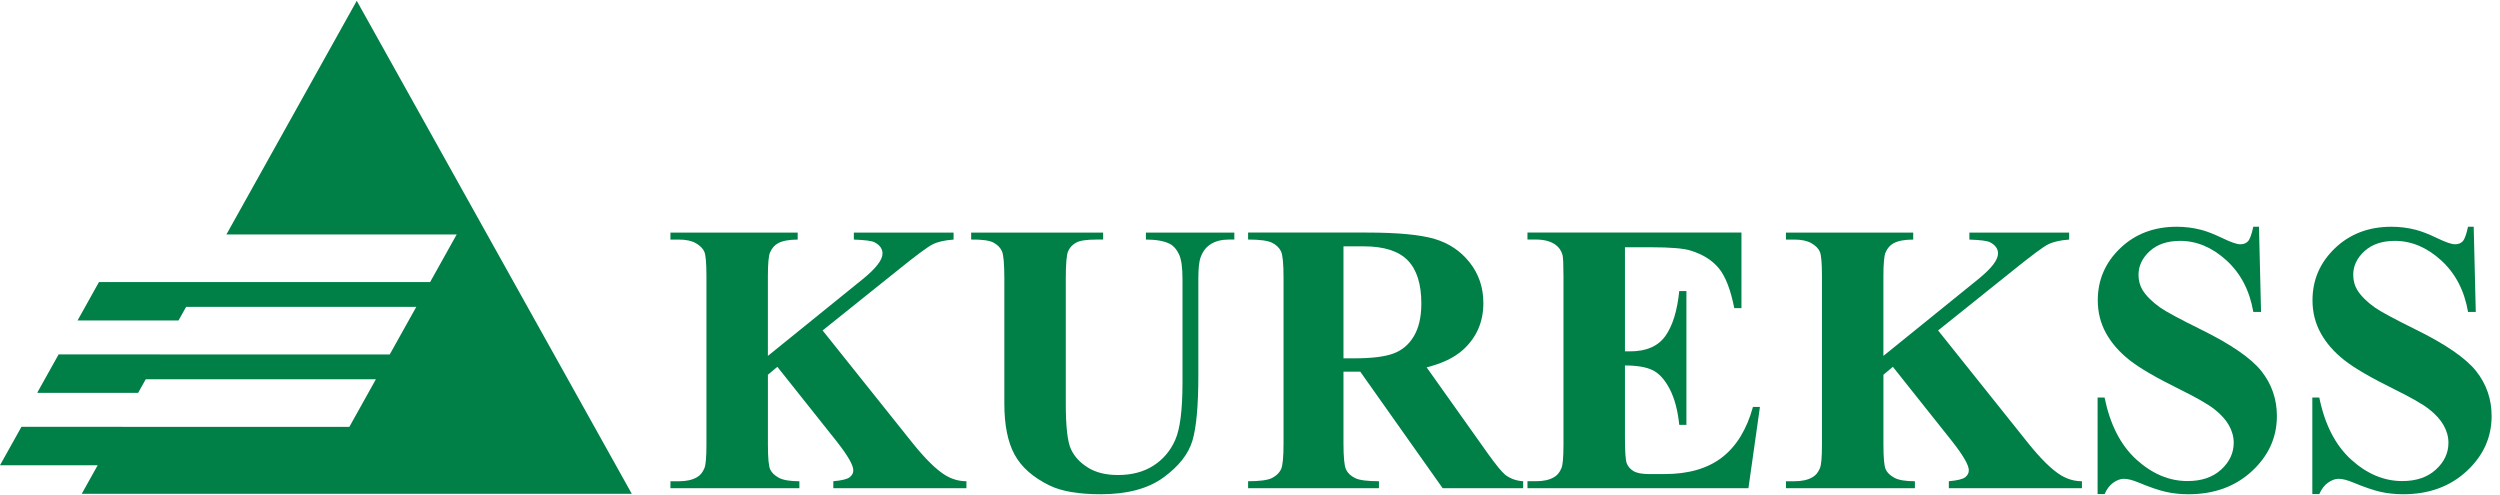 <svg xmlns="http://www.w3.org/2000/svg" width="202" height="40" viewBox="0 0 202 40" fill="none"><path d="M28.826 0.065L51.049 39.9H6.604L7.892 37.592H0L1.733 34.487H9.891L9.889 34.49H28.228L30.371 30.647H11.773L11.161 31.743H3.031V31.691L4.735 28.638H12.894L12.893 28.639H31.491L33.635 24.797H15.037L14.424 25.894H6.266L7.997 22.789H34.755L36.899 18.946H18.293L28.826 0.065Z" fill="#007F47"></path><path d="M73.731 35.793L66.465 26.699L72.511 21.856C73.994 20.658 74.941 19.954 75.352 19.746C75.763 19.538 76.329 19.409 77.05 19.358V18.794H68.991V19.358C69.876 19.388 70.428 19.459 70.652 19.571C71.088 19.795 71.307 20.099 71.307 20.485C71.307 21.003 70.773 21.694 69.707 22.556L62.045 28.756V22.327C62.045 21.282 62.106 20.632 62.228 20.378C62.38 20.043 62.588 19.805 62.852 19.662C63.219 19.46 63.751 19.358 64.452 19.358V18.794H54.17V19.358H54.856C55.435 19.358 55.894 19.457 56.235 19.655C56.575 19.853 56.801 20.084 56.913 20.348C57.025 20.612 57.08 21.271 57.08 22.327V35.915C57.08 36.951 57.025 37.591 56.913 37.835C56.771 38.18 56.569 38.423 56.304 38.565C55.938 38.779 55.456 38.885 54.857 38.885H54.171V39.449H64.59V38.885C63.828 38.885 63.276 38.792 62.93 38.604C62.585 38.416 62.352 38.19 62.23 37.926C62.108 37.661 62.047 36.991 62.047 35.914V30.278L62.809 29.638L67.546 35.594C68.48 36.772 68.947 37.574 68.947 38.001C68.947 38.224 68.847 38.412 68.65 38.564C68.452 38.716 68.013 38.823 67.332 38.884V39.448H78.087V38.884C77.488 38.884 76.919 38.722 76.381 38.397C75.64 37.94 74.756 37.072 73.731 35.793Z" fill="#007F47"></path><path d="M78.47 18.792H89.131V19.356H88.598C87.795 19.356 87.244 19.439 86.946 19.607C86.646 19.775 86.432 20.006 86.305 20.3C86.178 20.594 86.116 21.331 86.116 22.509V32.624C86.116 34.472 86.255 35.695 86.534 36.294C86.813 36.894 87.273 37.392 87.913 37.787C88.554 38.183 89.36 38.382 90.335 38.382C91.452 38.382 92.404 38.13 93.191 37.628C93.978 37.124 94.567 36.432 94.958 35.548C95.349 34.665 95.545 33.126 95.545 30.933V22.509C95.545 21.585 95.448 20.925 95.255 20.529C95.063 20.133 94.819 19.859 94.525 19.706C94.068 19.473 93.423 19.356 92.59 19.356V18.792H99.734V19.356H99.308C98.729 19.356 98.246 19.473 97.861 19.706C97.474 19.94 97.195 20.29 97.023 20.757C96.891 21.081 96.826 21.665 96.826 22.509V30.354C96.826 32.781 96.666 34.533 96.346 35.609C96.026 36.686 95.246 37.676 94.008 38.58C92.768 39.484 91.077 39.935 88.935 39.935C87.148 39.935 85.766 39.697 84.791 39.22C83.461 38.57 82.521 37.737 81.973 36.722C81.425 35.706 81.151 34.339 81.151 32.624V22.509C81.151 21.321 81.085 20.582 80.954 20.292C80.821 20.002 80.593 19.772 80.268 19.599C79.942 19.426 79.343 19.345 78.47 19.355V18.792Z" fill="#007F47"></path><path fill-rule="evenodd" clip-rule="evenodd" d="M108.553 35.823V30.033H109.91L116.567 39.447H123.071V38.883C122.522 38.852 122.04 38.679 121.624 38.365C121.35 38.143 120.887 37.578 120.237 36.674L115.272 29.682C116.53 29.368 117.51 28.896 118.211 28.266C119.308 27.271 119.856 26.012 119.856 24.489C119.856 23.239 119.49 22.15 118.76 21.221C118.028 20.291 117.084 19.654 115.926 19.309C114.768 18.964 112.94 18.791 110.442 18.791H100.846V19.355C101.79 19.355 102.434 19.441 102.78 19.614C103.126 19.787 103.367 20.018 103.505 20.307C103.642 20.597 103.71 21.3 103.71 22.417V35.822C103.71 36.94 103.642 37.64 103.505 37.925C103.367 38.209 103.128 38.44 102.788 38.618C102.449 38.795 101.8 38.884 100.847 38.884V39.448H111.418V38.884C110.473 38.884 109.828 38.798 109.483 38.625C109.137 38.453 108.896 38.222 108.758 37.932C108.621 37.643 108.553 36.94 108.553 35.823ZM108.553 28.953V19.904H110.183C111.818 19.904 113.004 20.28 113.74 21.031C114.476 21.783 114.844 22.946 114.844 24.519C114.844 25.607 114.642 26.488 114.242 27.163C113.841 27.838 113.291 28.305 112.59 28.564C111.889 28.823 110.833 28.953 109.421 28.953H108.553Z" fill="#007F47"></path><path d="M131.296 28.39H131.707C133.018 28.39 133.967 27.979 134.556 27.156C135.145 26.334 135.521 25.12 135.684 23.516H136.262V34.33H135.684C135.562 33.152 135.305 32.187 134.914 31.435C134.523 30.684 134.068 30.179 133.551 29.919C133.033 29.661 132.281 29.53 131.296 29.53V35.35C131.296 36.487 131.344 37.182 131.441 37.436C131.538 37.69 131.717 37.899 131.982 38.061C132.247 38.223 132.672 38.305 133.262 38.305H134.494C136.424 38.305 137.971 37.858 139.133 36.963C140.296 36.07 141.131 34.709 141.639 32.881H142.203L141.273 39.447H123.419V38.883H124.105C124.705 38.883 125.187 38.777 125.552 38.563C125.816 38.421 126.019 38.178 126.161 37.833C126.272 37.589 126.329 36.949 126.329 35.913V22.325C126.329 21.391 126.304 20.818 126.253 20.604C126.151 20.249 125.964 19.974 125.69 19.781C125.304 19.497 124.776 19.355 124.105 19.355H123.419V18.791H140.709V24.899H140.13C139.835 23.407 139.422 22.336 138.889 21.686C138.356 21.036 137.602 20.558 136.626 20.253C136.058 20.07 134.991 19.979 133.428 19.979H131.296V28.39Z" fill="#007F47"></path><path d="M163.865 35.793L156.598 26.699L162.645 21.856C164.129 20.658 165.075 19.954 165.486 19.746C165.898 19.538 166.463 19.409 167.185 19.358V18.794H159.126V19.358C160.009 19.388 160.562 19.459 160.786 19.571C161.222 19.795 161.441 20.099 161.441 20.485C161.441 21.003 160.906 21.694 159.841 22.556L152.179 28.756V22.327C152.179 21.282 152.241 20.632 152.362 20.378C152.514 20.043 152.722 19.805 152.987 19.662C153.353 19.46 153.886 19.358 154.587 19.358V18.794H144.304V19.358H144.99C145.569 19.358 146.029 19.457 146.369 19.655C146.709 19.853 146.936 20.084 147.047 20.348C147.158 20.612 147.215 21.271 147.215 22.327V35.915C147.215 36.951 147.158 37.591 147.047 37.835C146.905 38.18 146.702 38.423 146.438 38.565C146.073 38.779 145.591 38.885 144.991 38.885H144.305V39.449H154.725V38.885C153.963 38.885 153.41 38.792 153.065 38.604C152.719 38.416 152.486 38.19 152.364 37.926C152.243 37.661 152.181 36.991 152.181 35.914V30.278L152.943 29.638L157.68 35.594C158.613 36.772 159.081 37.574 159.081 38.001C159.081 38.224 158.982 38.412 158.784 38.564C158.586 38.716 158.147 38.823 157.467 38.884V39.448H168.221V38.884C167.621 38.884 167.053 38.722 166.516 38.397C165.774 37.94 164.891 37.072 163.865 35.793Z" fill="#007F47"></path><path d="M182.525 18.321L182.693 25.205H182.068C181.774 23.479 181.049 22.091 179.897 21.039C178.745 19.988 177.499 19.463 176.158 19.463C175.122 19.463 174.302 19.74 173.698 20.293C173.094 20.847 172.792 21.484 172.792 22.205C172.792 22.662 172.898 23.068 173.112 23.424C173.405 23.901 173.878 24.373 174.528 24.84C175.005 25.176 176.107 25.77 177.833 26.623C180.251 27.811 181.881 28.933 182.724 29.988C183.556 31.045 183.973 32.254 183.973 33.614C183.973 35.341 183.3 36.826 181.954 38.07C180.608 39.314 178.9 39.935 176.829 39.935C176.179 39.935 175.564 39.87 174.985 39.738C174.407 39.605 173.68 39.357 172.807 38.992C172.319 38.789 171.917 38.687 171.604 38.687C171.338 38.687 171.059 38.789 170.766 38.992C170.471 39.195 170.232 39.504 170.049 39.921H169.486V32.121H170.049C170.496 34.314 171.356 35.988 172.631 37.141C173.905 38.293 175.279 38.87 176.752 38.87C177.889 38.87 178.795 38.561 179.471 37.941C180.146 37.322 180.484 36.6 180.484 35.778C180.484 35.291 180.354 34.819 180.096 34.362C179.836 33.905 179.443 33.47 178.914 33.059C178.387 32.647 177.452 32.112 176.111 31.452C174.232 30.528 172.882 29.741 172.059 29.091C171.236 28.442 170.605 27.716 170.163 26.913C169.721 26.11 169.5 25.227 169.5 24.263C169.5 22.617 170.104 21.216 171.313 20.058C172.521 18.9 174.044 18.321 175.882 18.321C176.553 18.321 177.202 18.403 177.831 18.565C178.31 18.687 178.891 18.913 179.576 19.243C180.262 19.574 180.741 19.738 181.015 19.738C181.28 19.738 181.488 19.657 181.639 19.494C181.791 19.332 181.934 18.941 182.066 18.321H182.525Z" fill="#007F47"></path><path d="M200.043 25.205L199.875 18.321H199.416C199.284 18.941 199.141 19.332 198.989 19.494C198.838 19.657 198.629 19.738 198.365 19.738C198.091 19.738 197.612 19.574 196.926 19.243C196.241 18.913 195.659 18.687 195.182 18.565C194.552 18.403 193.903 18.321 193.232 18.321C191.394 18.321 189.871 18.9 188.663 20.058C187.454 21.216 186.85 22.617 186.85 24.263C186.85 25.227 187.071 26.11 187.513 26.913C187.954 27.716 188.587 28.442 189.409 29.091C190.232 29.741 191.582 30.528 193.461 31.452C194.802 32.112 195.736 32.647 196.265 33.059C196.793 33.47 197.186 33.905 197.445 34.362C197.704 34.819 197.834 35.291 197.834 35.778C197.834 36.6 197.496 37.322 196.82 37.941C196.145 38.561 195.238 38.87 194.101 38.87C192.628 38.87 191.255 38.294 189.981 37.141C188.707 35.988 187.845 34.314 187.399 32.121H186.836V39.921H187.399C187.582 39.504 187.82 39.195 188.115 38.992C188.41 38.789 188.688 38.687 188.953 38.687C189.267 38.687 189.669 38.789 190.156 38.992C191.029 39.357 191.756 39.605 192.335 39.738C192.914 39.87 193.528 39.935 194.178 39.935C196.25 39.935 197.958 39.314 199.304 38.07C200.65 36.826 201.323 35.341 201.323 33.614C201.323 32.254 200.907 31.045 200.074 29.988C199.231 28.933 197.6 27.811 195.184 26.623C193.457 25.77 192.356 25.176 191.878 24.84C191.228 24.373 190.756 23.901 190.461 23.424C190.248 23.068 190.141 22.662 190.141 22.205C190.141 21.484 190.443 20.847 191.047 20.293C191.653 19.74 192.473 19.463 193.508 19.463C194.848 19.463 196.095 19.988 197.247 21.039C198.4 22.091 199.123 23.479 199.418 25.205H200.043Z" fill="#007F47"></path></svg>